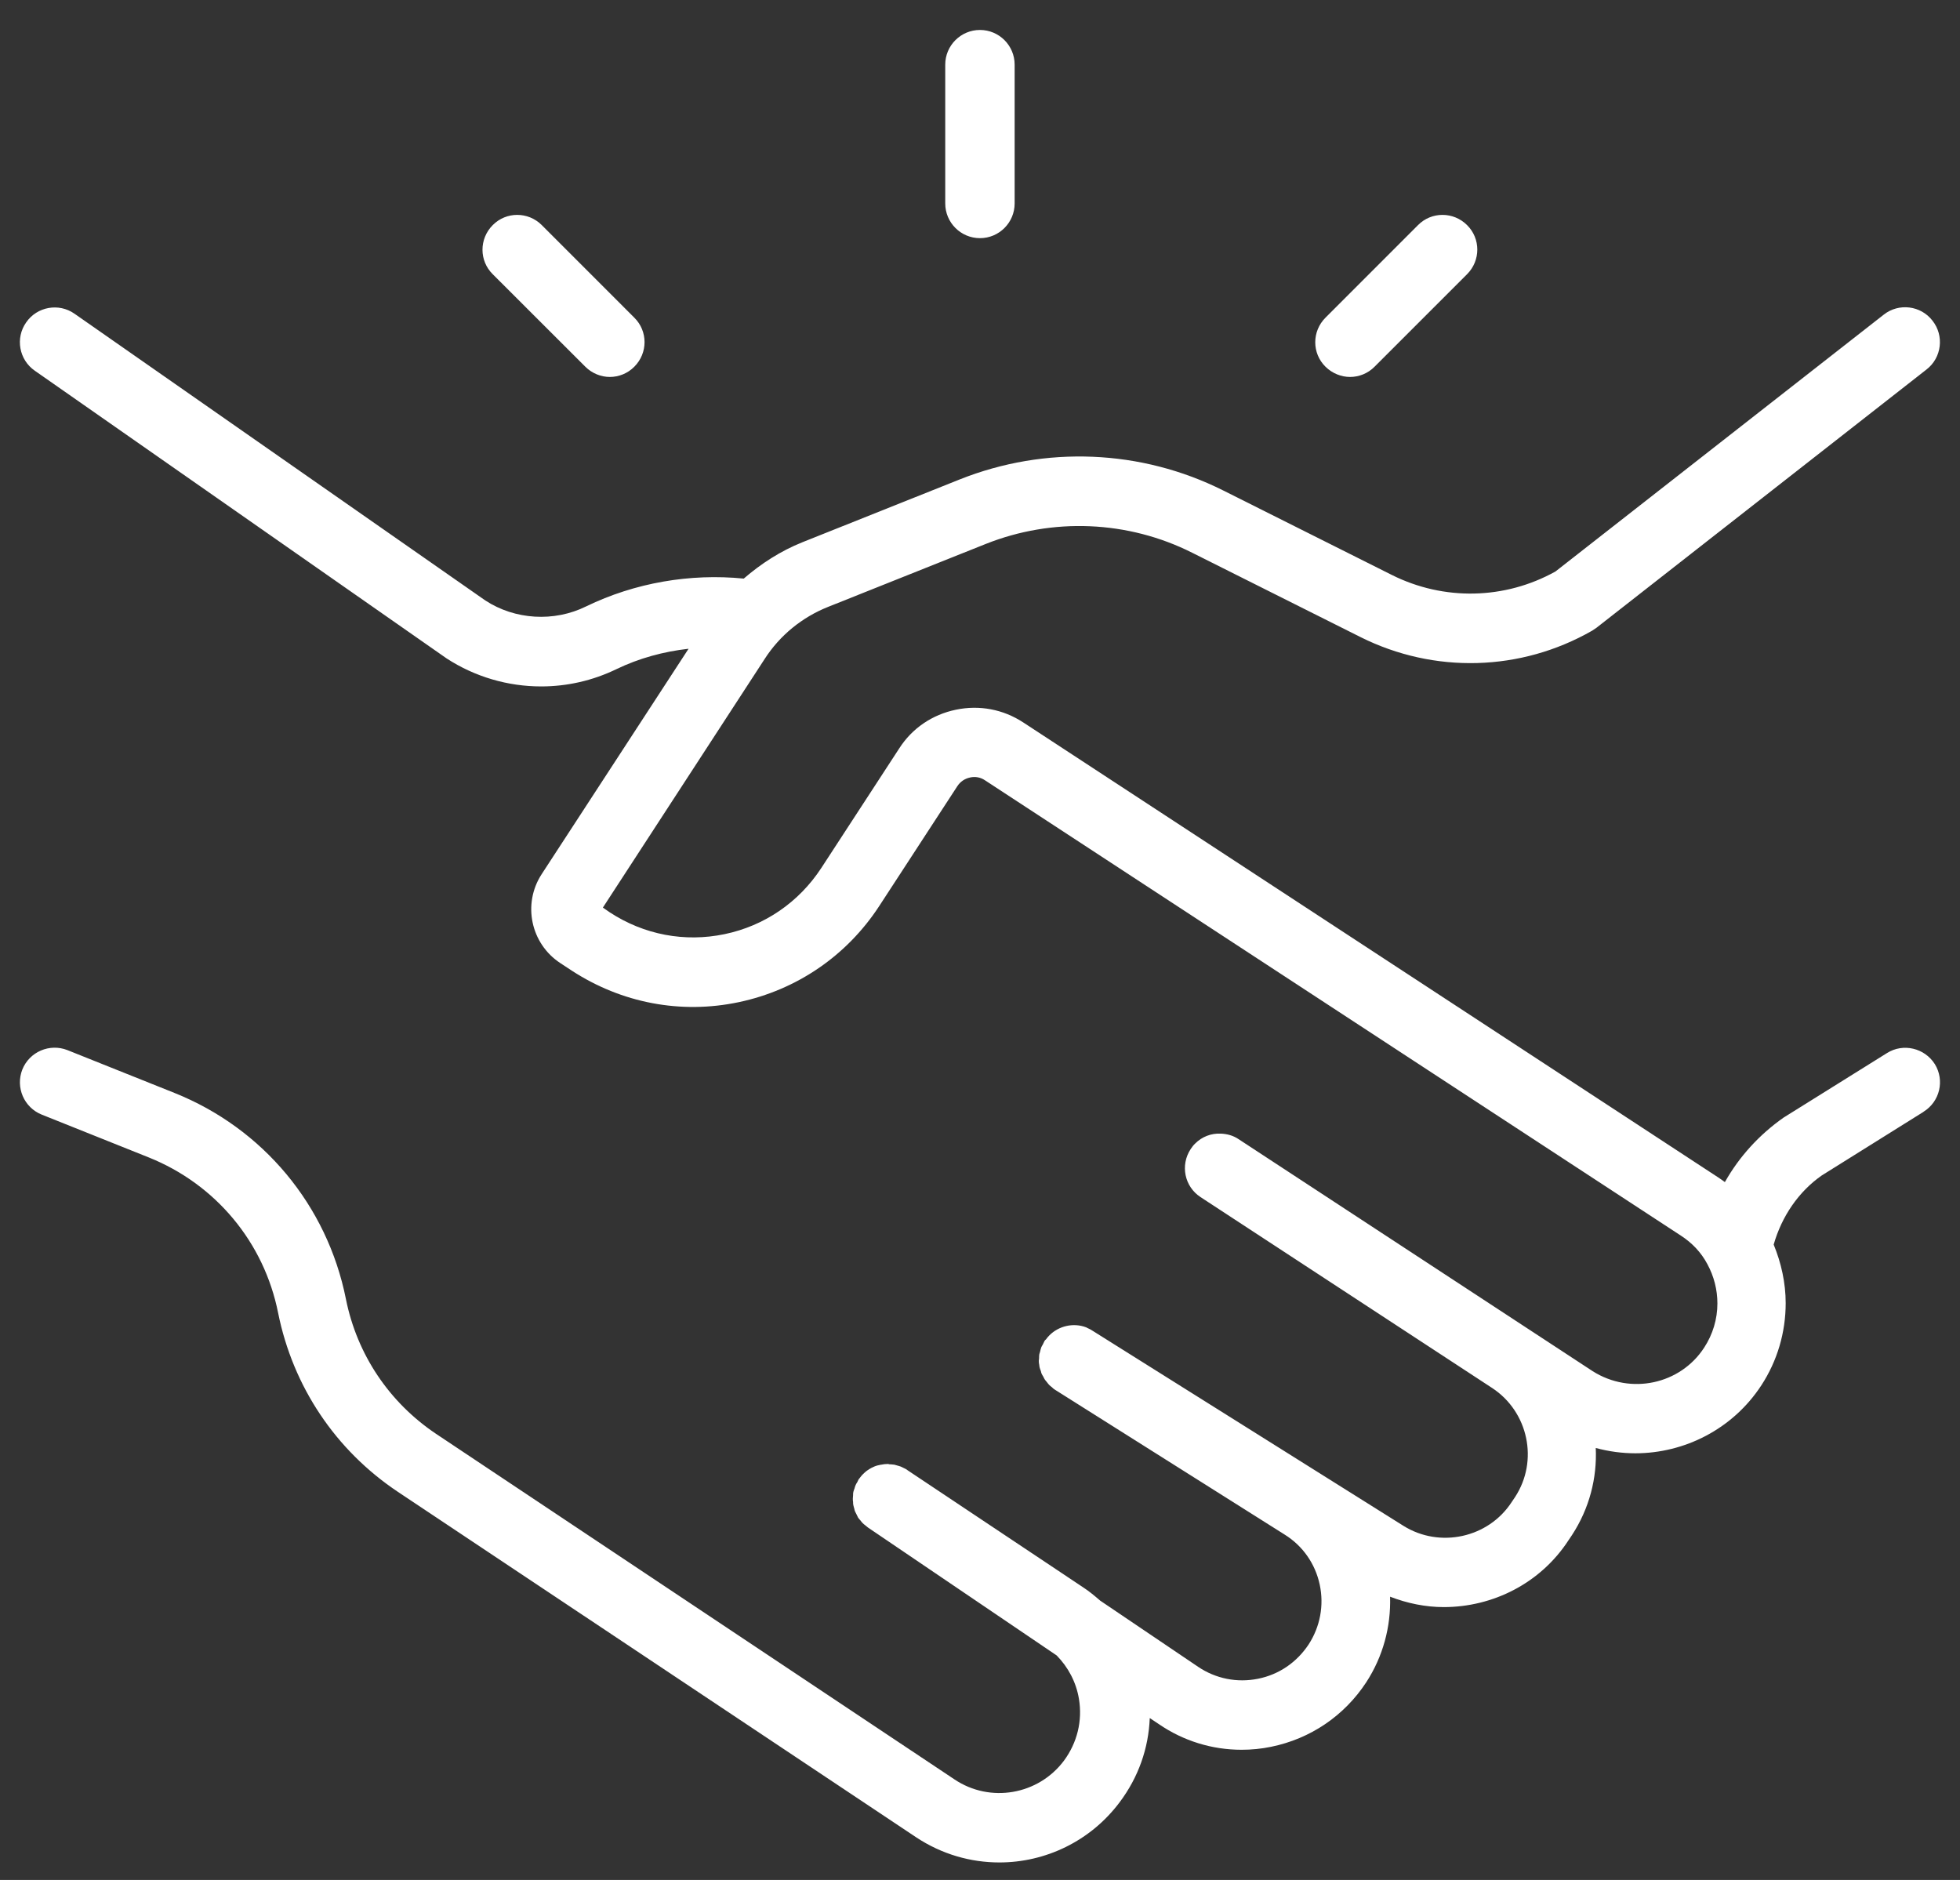 <?xml version="1.0" encoding="UTF-8"?> <svg xmlns="http://www.w3.org/2000/svg" width="49" height="47" viewBox="0 0 49 47" fill="none"><rect x="0" y="0" width="49" height="47" fill="#333333" stroke="none"/><path d="M48.087 27.797L45.544 29.387C44.965 29.791 44.543 30.41 44.342 31.115C44.532 31.578 44.642 32.075 44.642 32.579C44.642 33.308 44.435 34.018 44.035 34.632C43.319 35.73 42.11 36.333 40.883 36.333C40.554 36.333 40.219 36.288 39.894 36.2C39.928 36.946 39.738 37.709 39.298 38.38L39.216 38.502C38.511 39.589 37.314 40.178 36.094 40.178C35.643 40.178 35.186 40.086 34.752 39.918C34.775 40.671 34.574 41.416 34.156 42.058C33.607 42.896 32.762 43.469 31.78 43.67C31.531 43.722 31.283 43.745 31.039 43.745C30.305 43.745 29.586 43.526 28.97 43.103L28.744 42.952C28.714 43.709 28.461 44.432 27.991 45.057C27.257 46.036 26.13 46.562 24.985 46.562C24.268 46.562 23.546 46.359 22.902 45.932L9.949 37.298C8.388 36.256 7.324 34.666 6.953 32.823C6.601 31.058 5.392 29.608 3.721 28.937L1.044 27.866C0.599 27.688 0.384 27.184 0.558 26.739C0.737 26.294 1.24 26.079 1.685 26.253L4.362 27.324C6.576 28.21 8.18 30.134 8.648 32.477C8.926 33.864 9.73 35.061 10.902 35.847L23.862 44.486C24.752 45.083 25.956 44.875 26.598 44.019C26.932 43.567 27.065 43.018 26.973 42.469C26.903 42.053 26.706 41.683 26.417 41.387L21.698 38.188C21.675 38.17 21.657 38.154 21.635 38.136C21.612 38.118 21.589 38.102 21.565 38.077C21.547 38.059 21.531 38.037 21.513 38.014C21.495 37.992 21.472 37.969 21.454 37.944C21.443 37.922 21.431 37.899 21.42 37.874C21.409 37.845 21.391 37.822 21.379 37.793C21.368 37.77 21.361 37.741 21.357 37.718C21.35 37.689 21.339 37.659 21.334 37.632C21.327 37.603 21.327 37.58 21.327 37.551C21.321 37.522 21.321 37.492 21.321 37.465C21.321 37.436 21.327 37.406 21.327 37.379C21.327 37.35 21.327 37.327 21.334 37.298C21.341 37.269 21.352 37.239 21.363 37.212C21.37 37.19 21.375 37.16 21.386 37.138C21.397 37.108 21.416 37.079 21.431 37.056C21.443 37.034 21.454 37.011 21.465 36.986C21.477 36.968 21.495 36.952 21.506 36.934C21.529 36.905 21.551 36.876 21.576 36.853C21.583 36.846 21.594 36.842 21.599 36.83C21.632 36.801 21.669 36.767 21.709 36.745C21.709 36.745 21.716 36.745 21.716 36.738C21.761 36.708 21.809 36.686 21.86 36.663C21.913 36.641 21.964 36.629 22.023 36.618H22.03C22.082 36.607 22.134 36.6 22.193 36.6C22.204 36.6 22.215 36.6 22.227 36.607C22.272 36.607 22.312 36.614 22.36 36.618C22.382 36.625 22.4 36.629 22.423 36.636C22.457 36.647 22.493 36.654 22.522 36.666C22.552 36.677 22.574 36.695 22.604 36.706C22.626 36.717 22.656 36.729 22.678 36.747L22.685 36.754L27.081 39.686C27.233 39.785 27.37 39.9 27.504 40.016L29.95 41.669C30.395 41.97 30.928 42.074 31.448 41.97C31.974 41.866 32.419 41.559 32.715 41.113C33.004 40.668 33.104 40.135 32.993 39.616C32.882 39.096 32.571 38.649 32.119 38.367L26.37 34.741C26.34 34.723 26.324 34.707 26.299 34.682C26.277 34.664 26.254 34.648 26.236 34.63C26.214 34.608 26.196 34.585 26.177 34.56C26.16 34.538 26.144 34.519 26.126 34.497C26.108 34.474 26.096 34.445 26.085 34.422C26.074 34.4 26.056 34.377 26.044 34.352C26.033 34.33 26.026 34.3 26.022 34.278C26.01 34.248 25.999 34.219 25.992 34.192C25.985 34.169 25.985 34.147 25.981 34.122C25.974 34.088 25.97 34.059 25.97 34.022C25.97 34 25.977 33.982 25.977 33.959C25.977 33.925 25.977 33.889 25.983 33.855C25.99 33.837 25.995 33.821 26.001 33.797C26.008 33.763 26.019 33.722 26.031 33.686C26.038 33.663 26.053 33.645 26.065 33.623C26.083 33.593 26.094 33.559 26.11 33.53C26.121 33.512 26.132 33.496 26.15 33.485C26.173 33.455 26.196 33.422 26.221 33.399C26.221 33.399 26.227 33.399 26.227 33.392C26.464 33.148 26.835 33.062 27.154 33.184C27.172 33.191 27.183 33.202 27.199 33.207C27.239 33.225 27.273 33.241 27.309 33.266L35.087 38.147C35.995 38.714 37.211 38.448 37.793 37.551L37.875 37.429C38.471 36.521 38.209 35.294 37.303 34.7L30.015 29.929C29.615 29.669 29.5 29.132 29.767 28.727C29.801 28.675 29.837 28.628 29.878 28.59C30.051 28.416 30.282 28.33 30.519 28.341C30.675 28.348 30.826 28.386 30.964 28.479L39.817 34.28C40.766 34.881 42.009 34.61 42.605 33.69C42.82 33.36 42.935 32.979 42.935 32.586C42.935 32.244 42.849 31.908 42.686 31.607C42.53 31.311 42.304 31.074 42.022 30.891L24.625 19.508C24.515 19.433 24.381 19.408 24.25 19.438C24.117 19.467 24.007 19.542 23.932 19.657L21.983 22.648C21.174 23.89 19.924 24.747 18.472 25.054C17.019 25.361 15.54 25.076 14.297 24.268L14.008 24.078C13.267 23.592 13.059 22.598 13.54 21.857L17.214 16.219C16.59 16.289 15.976 16.456 15.415 16.727C14.819 17.016 14.178 17.161 13.529 17.161C12.702 17.161 11.876 16.924 11.164 16.46L0.87 9.268C0.477 8.996 0.377 8.452 0.655 8.059C0.926 7.666 1.471 7.567 1.864 7.844L12.136 15.014C12.87 15.493 13.848 15.559 14.656 15.159C15.872 14.569 17.252 14.332 18.594 14.465C19.028 14.09 19.513 13.776 20.058 13.557L23.995 11.985C26.13 11.136 28.529 11.233 30.583 12.263L34.794 14.373C36.095 15.025 37.622 14.992 38.887 14.287L47.094 7.866C47.469 7.57 48.02 7.636 48.313 8.018C48.609 8.393 48.544 8.944 48.162 9.238L39.91 15.696C39.876 15.719 39.84 15.741 39.806 15.766C38.019 16.79 35.857 16.848 34.016 15.929L29.805 13.819C28.197 13.01 26.313 12.934 24.641 13.6L20.703 15.172C20.051 15.432 19.495 15.884 19.113 16.48L15.072 22.69L15.246 22.81C16.102 23.37 17.118 23.562 18.115 23.354C19.115 23.146 19.971 22.557 20.532 21.701L22.481 18.71C22.804 18.206 23.308 17.865 23.898 17.743C24.483 17.621 25.077 17.731 25.581 18.061L42.948 29.431C43.007 29.471 43.07 29.512 43.122 29.553C43.481 28.916 43.982 28.367 44.59 27.94L47.175 26.327C47.579 26.072 48.117 26.2 48.372 26.605C48.62 27.009 48.498 27.54 48.087 27.795L48.087 27.797ZM24.499 5.954C24.978 5.954 25.366 5.565 25.366 5.086V1.616C25.366 1.138 24.978 0.749 24.499 0.749C24.02 0.749 23.631 1.138 23.631 1.616V5.086C23.631 5.565 24.02 5.954 24.499 5.954ZM14.633 9.168C14.801 9.336 15.027 9.424 15.246 9.424C15.465 9.424 15.691 9.338 15.858 9.168C16.199 8.827 16.199 8.278 15.858 7.942L13.545 5.628C13.204 5.287 12.655 5.287 12.318 5.628C11.977 5.97 11.977 6.519 12.318 6.855L14.633 9.168ZM33.752 9.424C33.971 9.424 34.197 9.338 34.364 9.168L36.677 6.855C37.018 6.514 37.018 5.965 36.677 5.628C36.336 5.287 35.787 5.287 35.45 5.628L33.137 7.942C32.796 8.283 32.796 8.832 33.137 9.168C33.307 9.336 33.533 9.424 33.752 9.424Z" fill="white"></path></svg> 